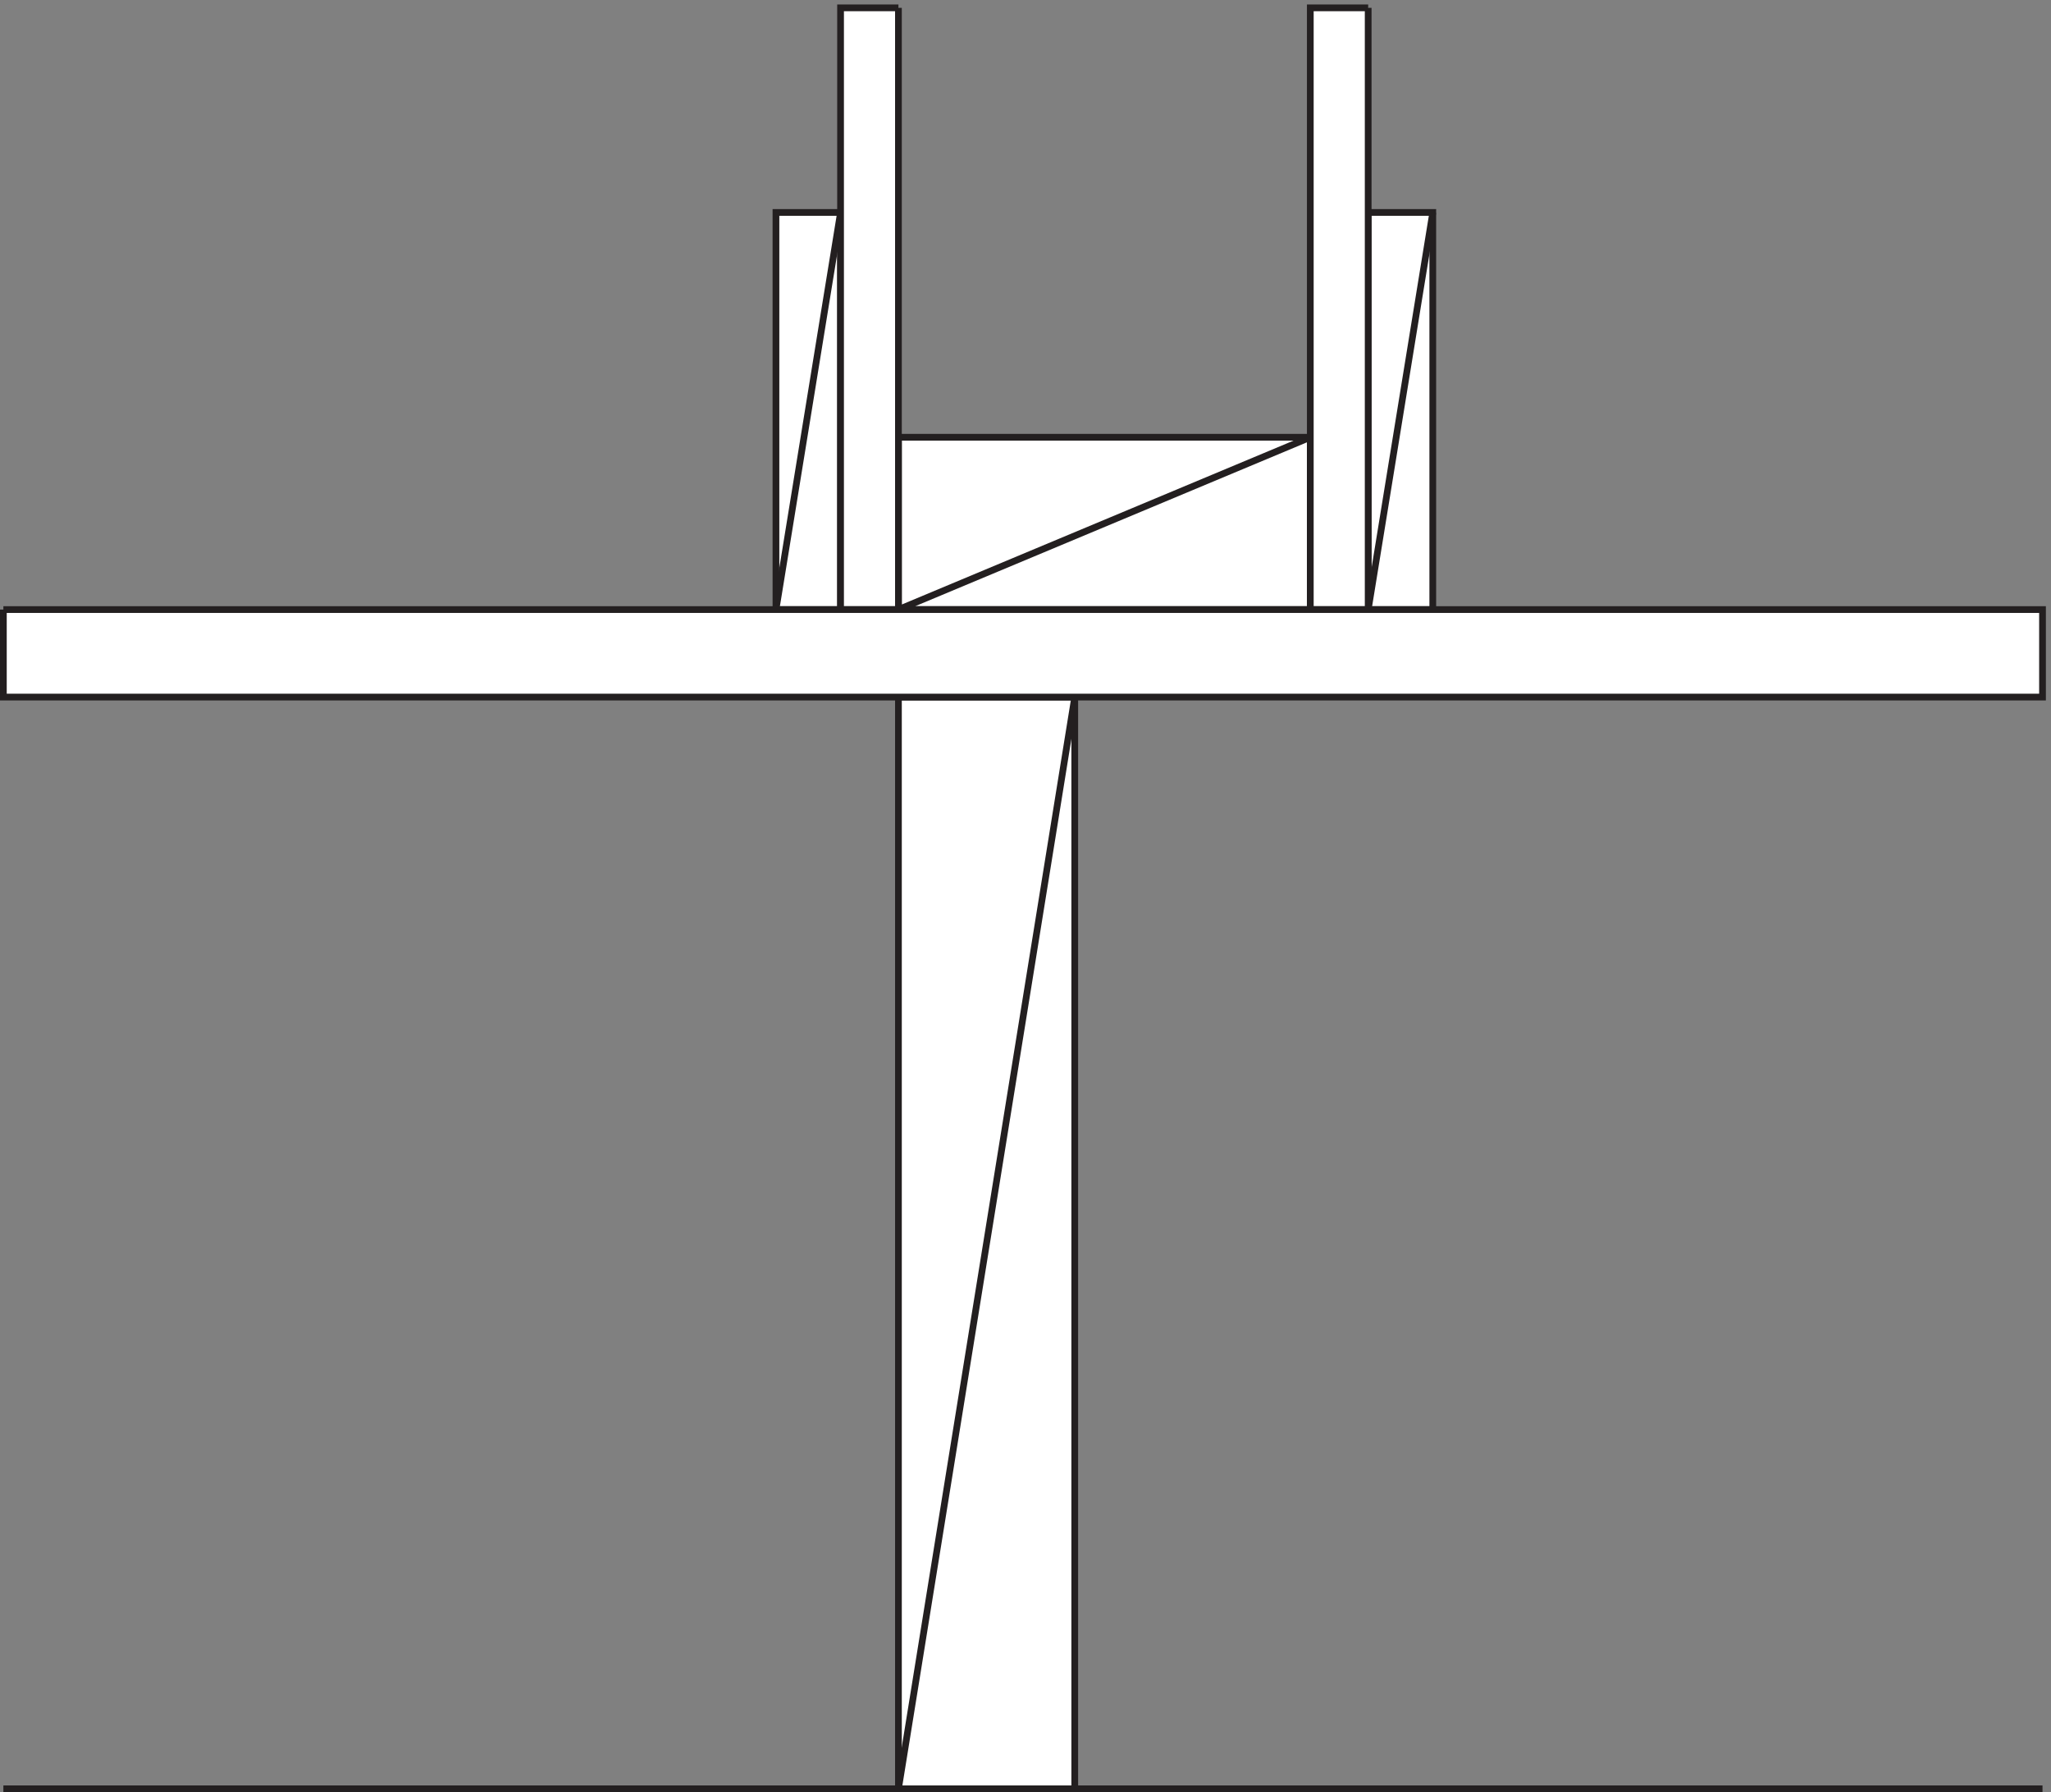 <svg xmlns="http://www.w3.org/2000/svg" xml:space="preserve" width="304" height="265.6"><rect width="100%" height="100%" fill="#808080" stroke="none"/><path d="M1000.83 1219.66h196.5V3.16h-196.5v1216.5" style="fill:#fff;fill-opacity:1;fill-rule:evenodd;stroke:none" transform="matrix(.133 0 0 -.133 .056 265.521)"/><path d="M1000.83 1219.66h196.5V3.16h-196.5z" style="fill:none;stroke:#231f20;stroke-width:7.5;stroke-linecap:butt;stroke-linejoin:miter;stroke-miterlimit:10;stroke-dasharray:none;stroke-opacity:1" transform="matrix(.133 0 0 -.133 .056 265.521)"/><path d="M864.332 1759.66h72v-442.5h-72v442.5" style="fill:#fff;fill-opacity:1;fill-rule:evenodd;stroke:none" transform="matrix(.133 0 0 -.133 .056 265.521)"/><path d="M864.332 1759.66h72v-442.5h-72z" style="fill:none;stroke:#231f20;stroke-width:7.5;stroke-linecap:butt;stroke-linejoin:miter;stroke-miterlimit:10;stroke-dasharray:none;stroke-opacity:1" transform="matrix(.133 0 0 -.133 .056 265.521)"/><path d="M1524.33 1759.66h72v-442.5h-72v442.5" style="fill:#fff;fill-opacity:1;fill-rule:evenodd;stroke:none" transform="matrix(.133 0 0 -.133 .056 265.521)"/><path d="M1524.33 1759.66h72v-442.5h-72z" style="fill:none;stroke:#231f20;stroke-width:7.5;stroke-linecap:butt;stroke-linejoin:miter;stroke-miterlimit:10;stroke-dasharray:none;stroke-opacity:1" transform="matrix(.133 0 0 -.133 .056 265.521)"/><path d="M1000.83 1509.16v-192h459v192h-459" style="fill:#fff;fill-opacity:1;fill-rule:evenodd;stroke:none" transform="matrix(.133 0 0 -.133 .056 265.521)"/><path d="M1000.83 1509.16v-192h459v192zM3.332 3.164H2275.83m-1275-.004 196.5 1216.5m-332.998 97.5 72 442.5m587.998-442.5 72 442.5m-136.5-250.5-459-192" style="fill:none;stroke:#231f20;stroke-width:7.5;stroke-linecap:butt;stroke-linejoin:miter;stroke-miterlimit:10;stroke-dasharray:none;stroke-opacity:1" transform="matrix(.133 0 0 -.133 .056 265.521)"/><path d="M1000.83 1987.66v-670.5h-64.498v670.5h64.498" style="fill:#fff;fill-opacity:1;fill-rule:evenodd;stroke:none" transform="matrix(.133 0 0 -.133 .056 265.521)"/><path d="M1000.83 1987.66v-670.5h-64.498v670.5h64.498" style="fill:none;stroke:#231f20;stroke-width:7.5;stroke-linecap:butt;stroke-linejoin:miter;stroke-miterlimit:10;stroke-dasharray:none;stroke-opacity:1" transform="matrix(.133 0 0 -.133 .056 265.521)"/><path d="M1524.33 1987.66v-670.5h-64.5v670.5h64.5" style="fill:#fff;fill-opacity:1;fill-rule:evenodd;stroke:none" transform="matrix(.133 0 0 -.133 .056 265.521)"/><path d="M1524.33 1987.66v-670.5h-64.5v670.5h64.5" style="fill:none;stroke:#231f20;stroke-width:7.5;stroke-linecap:butt;stroke-linejoin:miter;stroke-miterlimit:10;stroke-dasharray:none;stroke-opacity:1" transform="matrix(.133 0 0 -.133 .056 265.521)"/><path d="M3.332 1317.16H2275.83v-97.5H3.332v97.5" style="fill:#fff;fill-opacity:1;fill-rule:evenodd;stroke:none" transform="matrix(.133 0 0 -.133 .056 265.521)"/><path d="M3.332 1317.16H2275.83v-97.5H3.332v97.5" style="fill:none;stroke:#231f20;stroke-width:7.5;stroke-linecap:butt;stroke-linejoin:miter;stroke-miterlimit:10;stroke-dasharray:none;stroke-opacity:1" transform="matrix(.133 0 0 -.133 .056 265.521)"/></svg>
